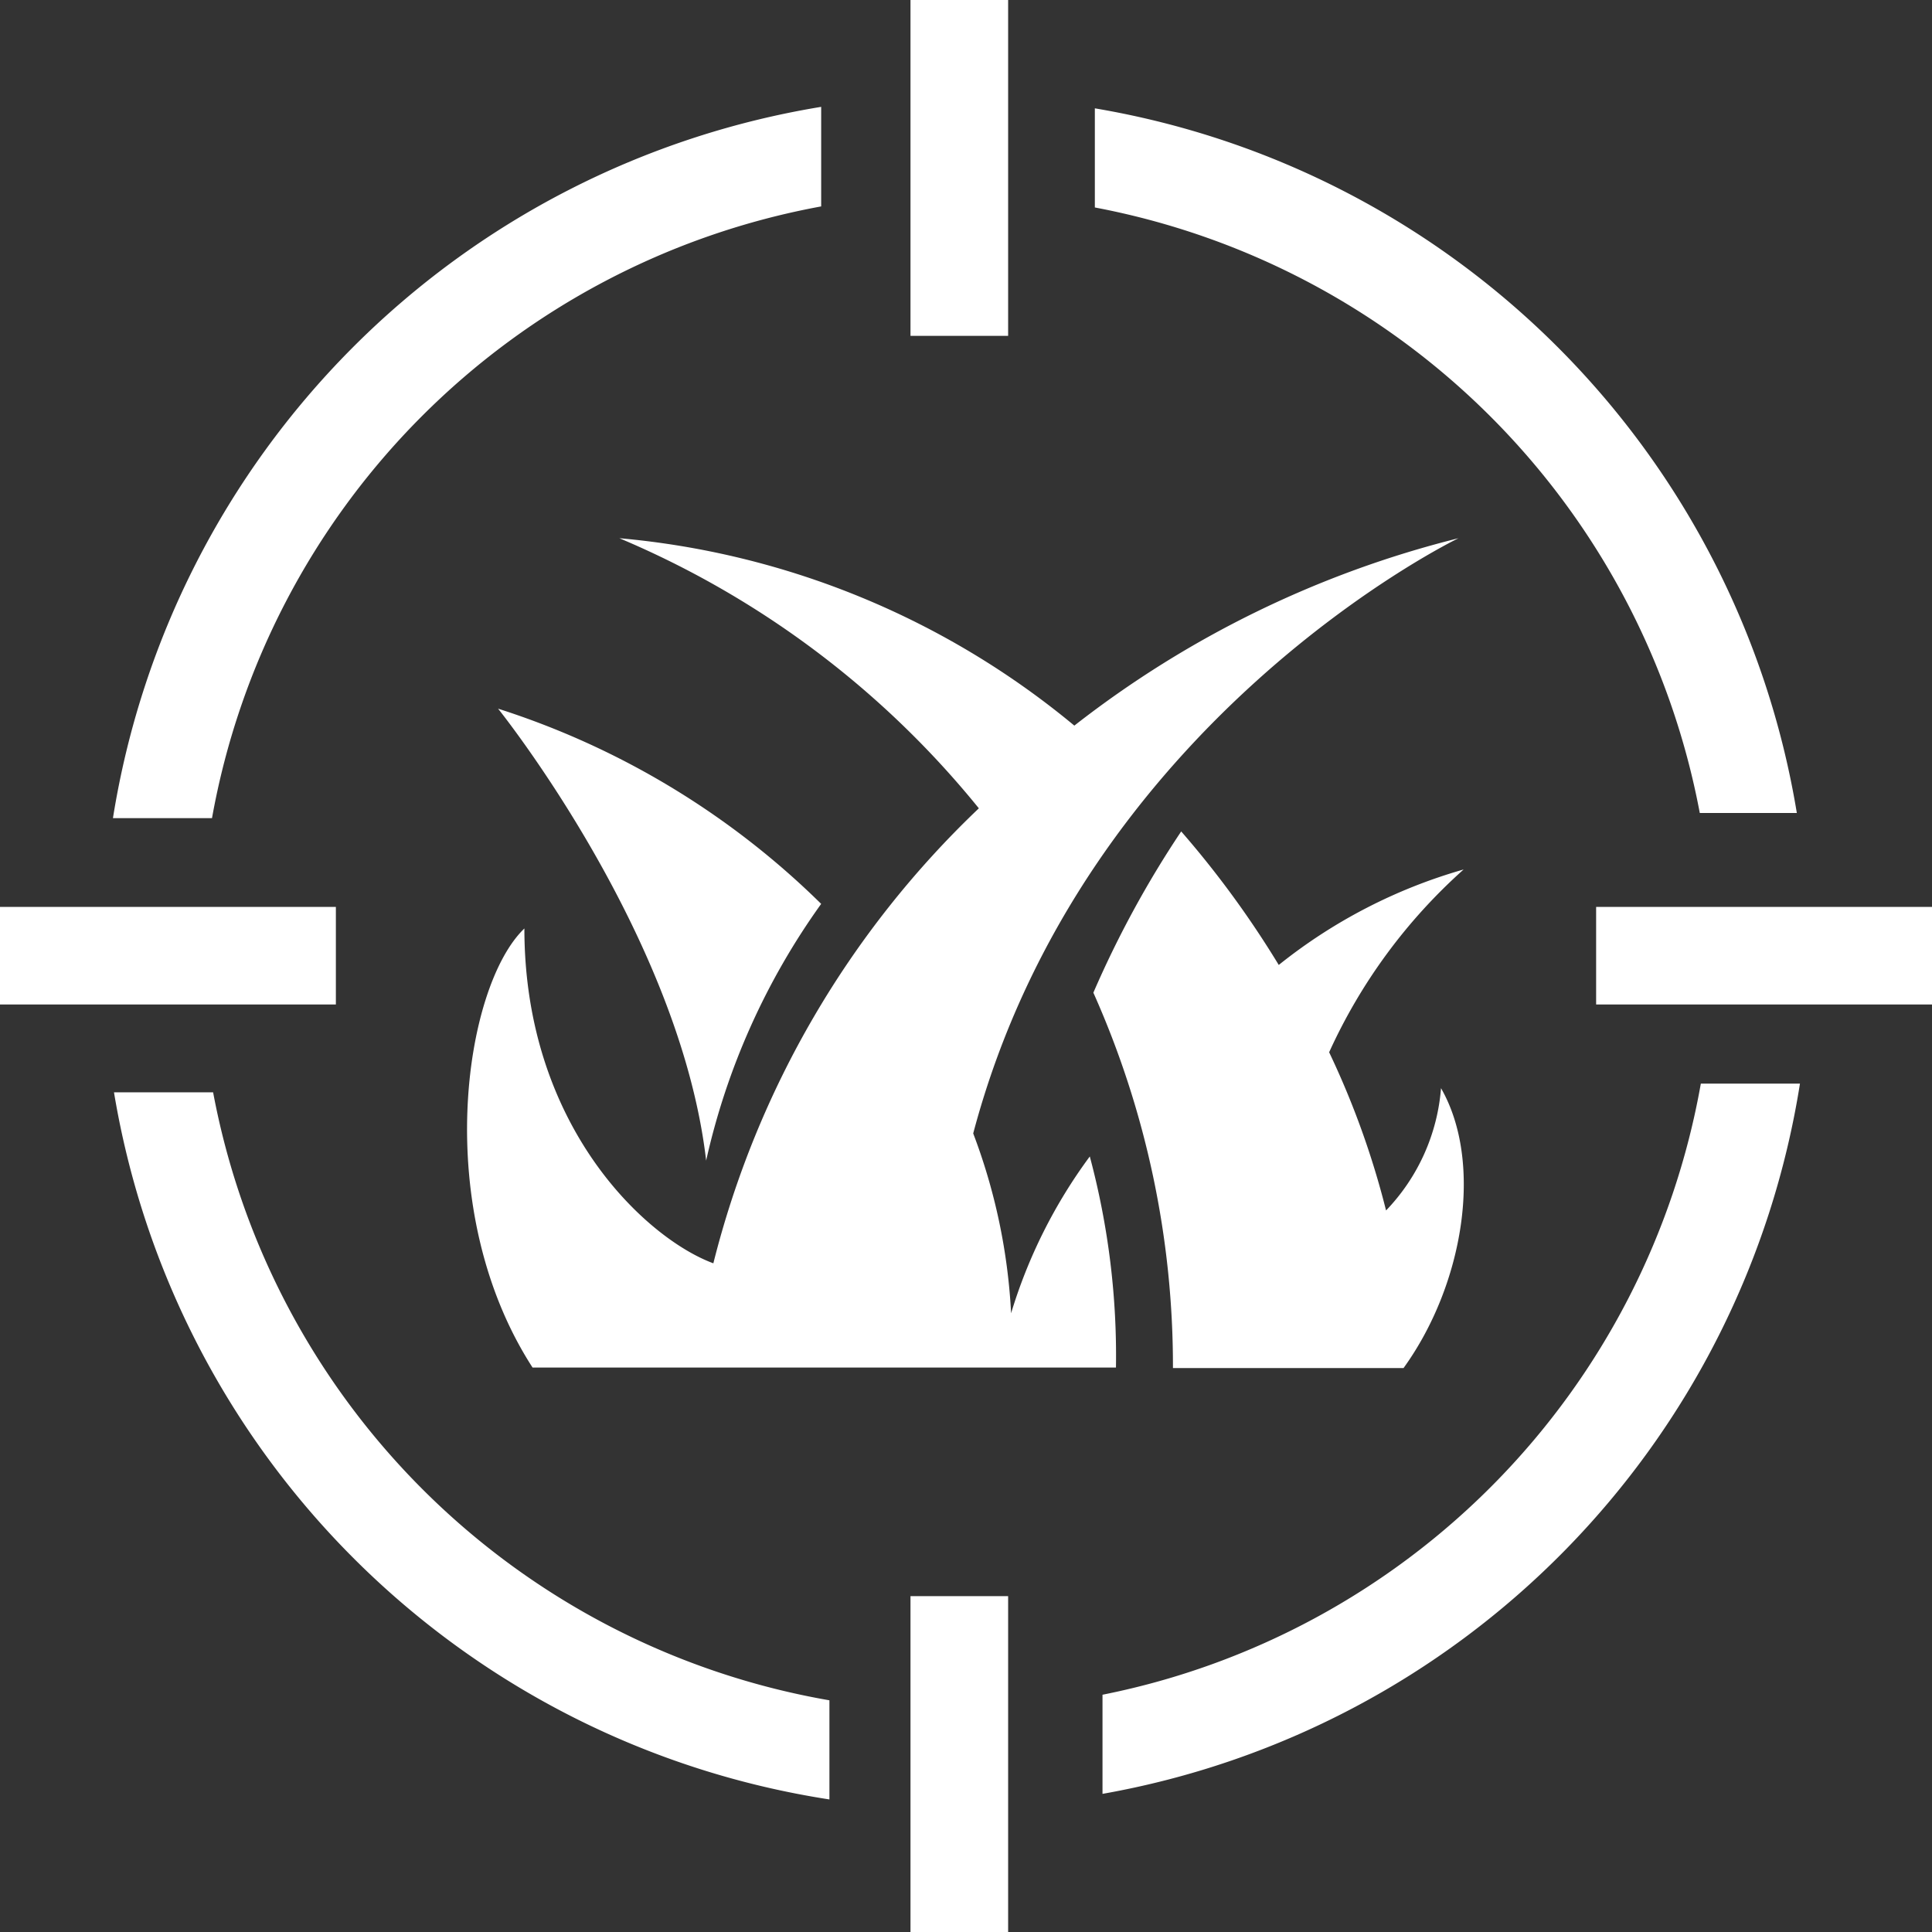 <svg width="26" height="26" viewBox="0 0 26 26" xmlns="http://www.w3.org/2000/svg"><rect x="0" y="0" width="26" height="26" fill="#333333" stroke="none"/><path d="M11.051 12.164a9.455 9.455 0 00-1.548 3.455c-.353-3.04-2.8-6.082-2.8-6.082a10.928 10.928 0 014.348 2.627zm2.557 5.529h-.007a6.912 6.912 0 011.065-2.13c.248.927.367 1.883.352 2.841H7.167c-1.375-2.128-.926-5.128-.11-5.909 0 2.668 1.644 4.175 2.543 4.506a12.723 12.723 0 013.573-6.123 12.44 12.44 0 00-4.838-3.635c2.25.2 4.386 1.08 6.123 2.522a13.823 13.823 0 015.17-2.522s-5.052 2.433-6.531 8.01a7.96 7.96 0 01.511 2.44zm5.785-3.055v.007c.574 1.002.304 2.647-.505 3.766h-3.103a12.323 12.323 0 00-1.071-5.052c.328-.757.723-1.484 1.182-2.17.488.56.927 1.162 1.313 1.797a7.083 7.083 0 012.488-1.285 7.395 7.395 0 00-1.81 2.46c.325.682.582 1.395.766 2.129.431-.448.693-1.032.74-1.652zM11.05 2.778a10.201 10.201 0 00-8.197 8.232H1.52a11.542 11.542 0 019.531-9.572v1.34zm3.787 21.363v-1.334a10.2 10.2 0 008.052-8.224h1.334a11.535 11.535 0 01-9.386 9.558zm8.038-13.2a10.215 10.215 0 00-8.141-8.149V1.458a11.514 11.514 0 019.447 9.483h-1.306zM2.868 14.7a10.215 10.215 0 008.294 8.182v1.334A11.542 11.542 0 011.534 14.7h1.334zm10.699 6.78V26h-1.314v-4.52h1.314zM12.253 0h1.314v4.52h-1.314V0zM4.52 13.518H0v-1.313h4.52v1.313zm16.96-1.313H26v1.313h-4.52v-1.313z" fill="#FFF" fill-rule="nonzero"/></svg>
